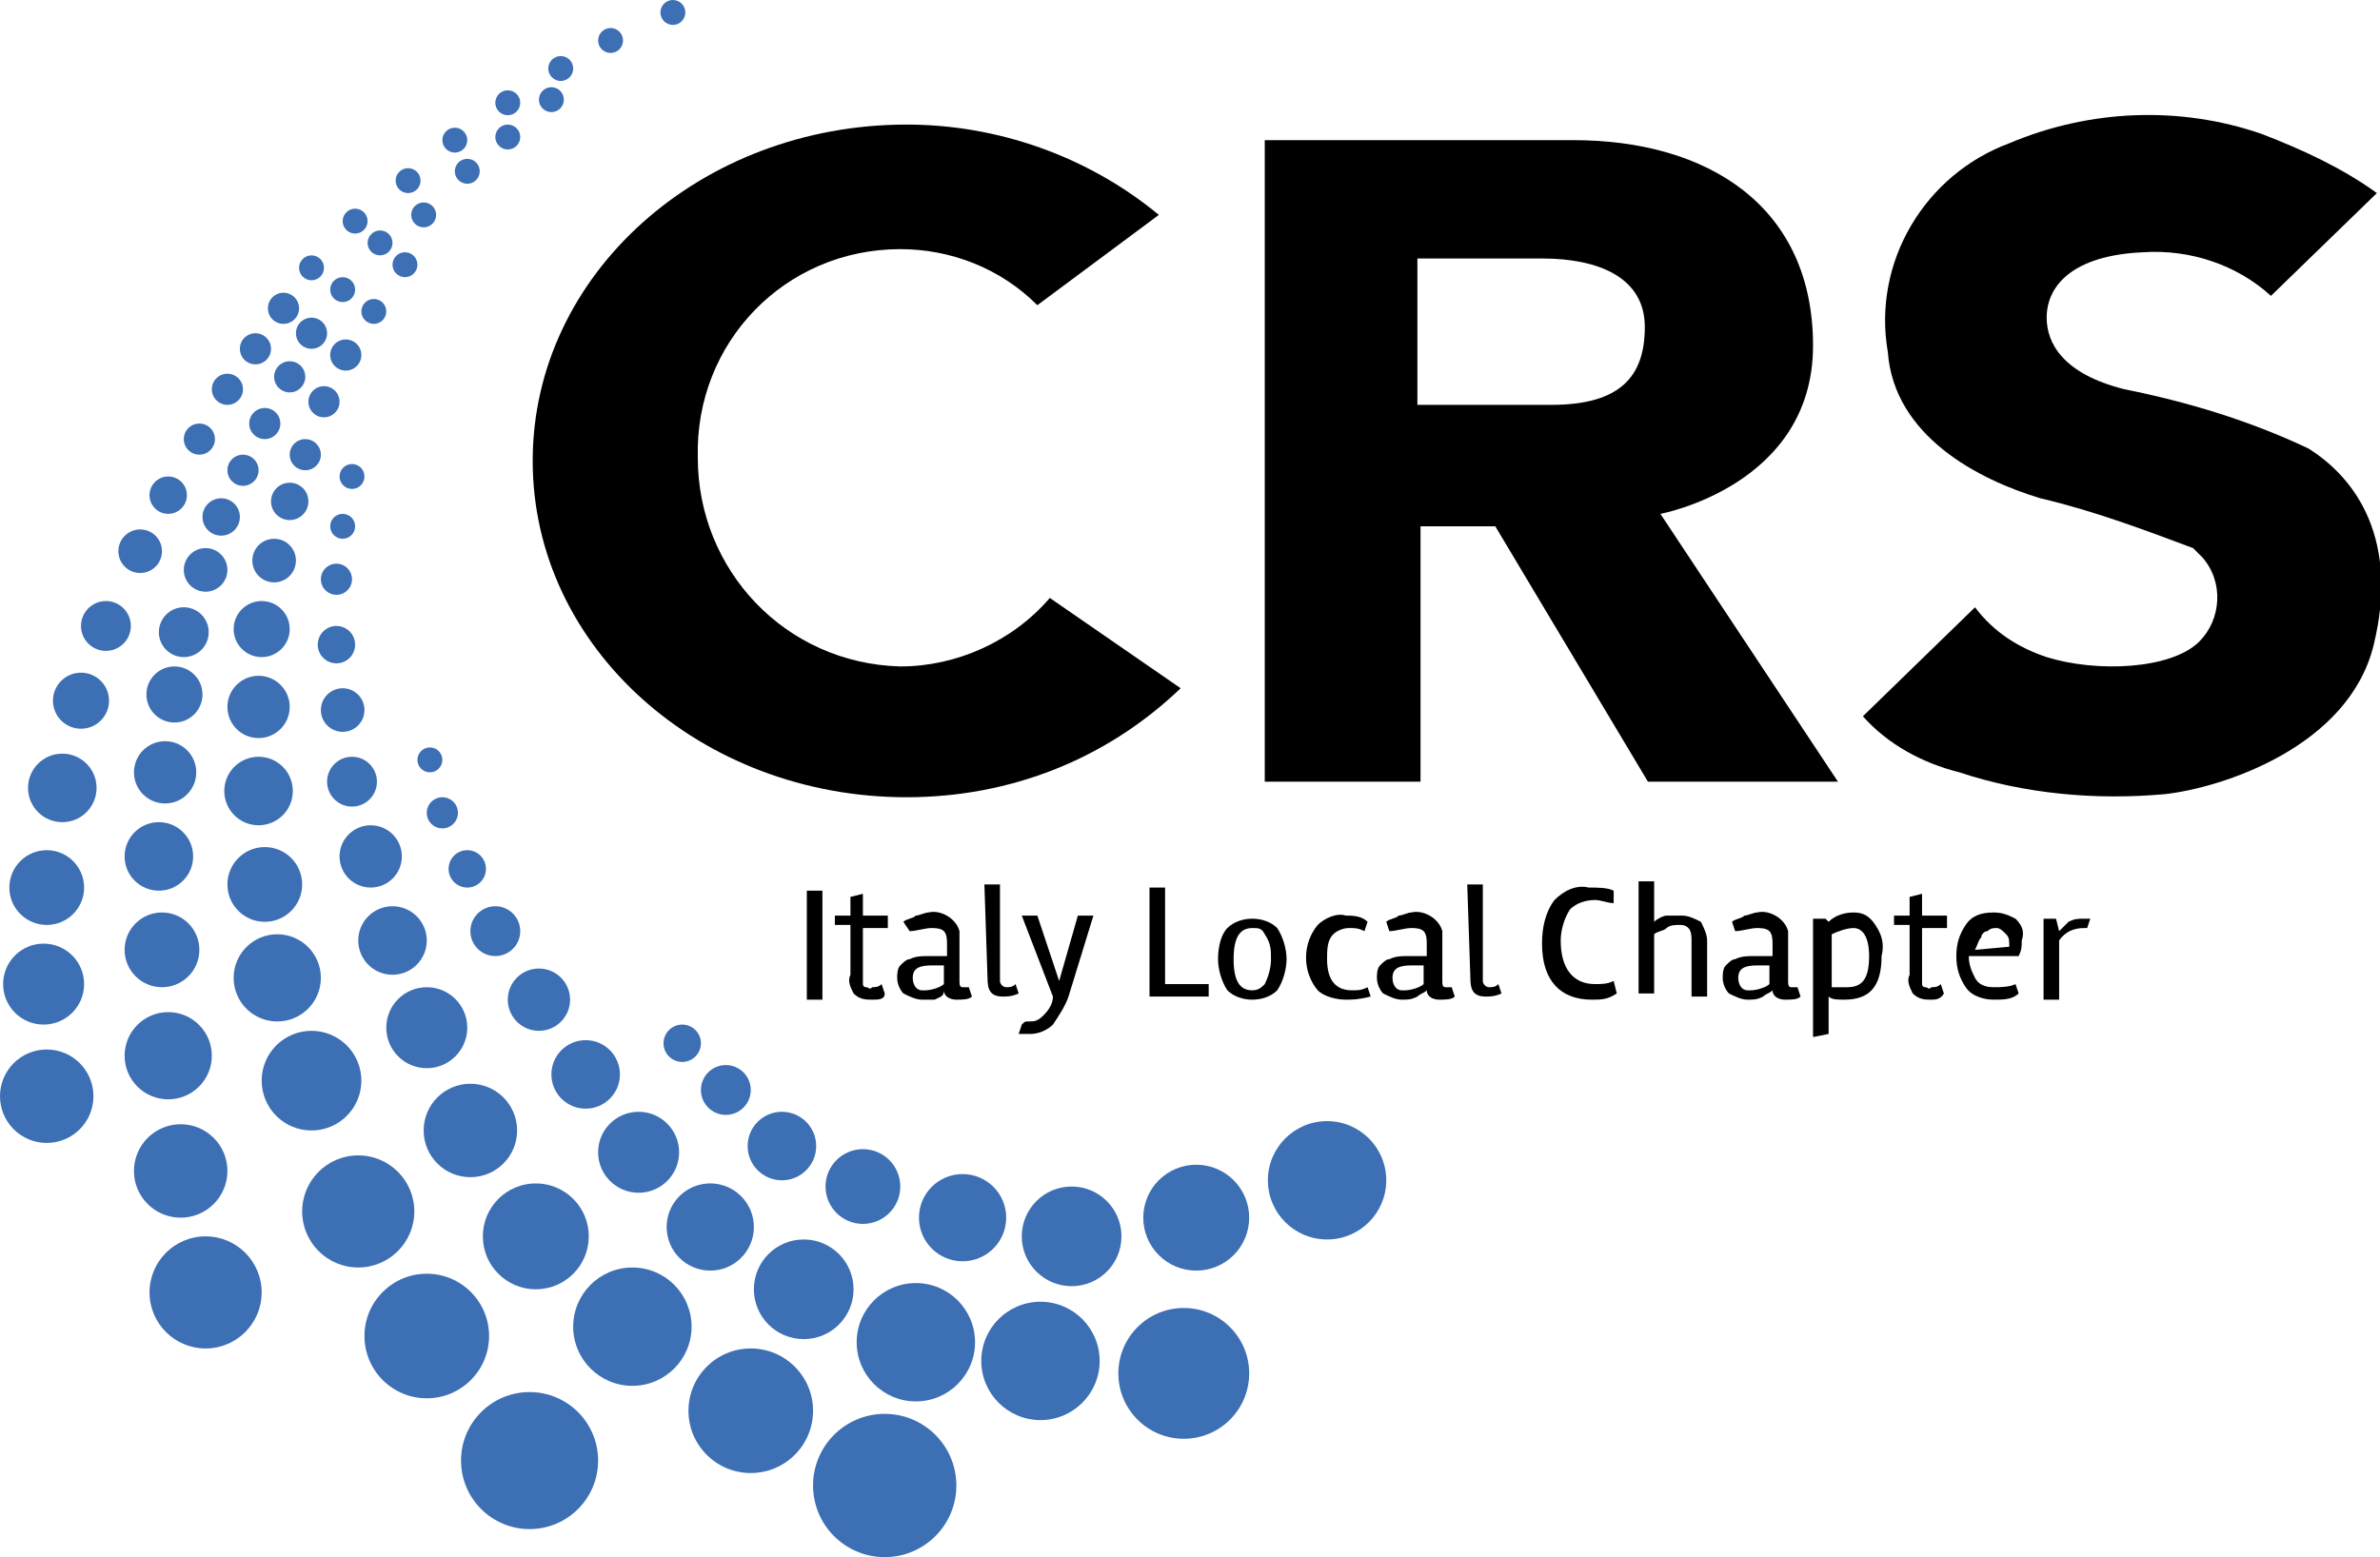 <?xml version="1.0" encoding="utf-8"?>
<!-- Generator: Adobe Illustrator 24.3.0, SVG Export Plug-In . SVG Version: 6.00 Build 0)  -->
<svg version="1.1" id="Layer_1" xmlns="http://www.w3.org/2000/svg" xmlns:xlink="http://www.w3.org/1999/xlink" x="0px" y="0px"
	 viewBox="0 0 76.4 50" style="enable-background:new 0 0 76.4 50;" xml:space="preserve">
<style type="text/css">
	.st0{fill:#3D6FB4;}
	.st1{fill:#010001;}
</style>
<circle class="st0" cx="38" cy="44.1" r="2.1"/>
<circle class="st0" cx="17" cy="46.9" r="2.2"/>
<circle class="st0" cx="17.2" cy="39.7" r="1.7"/>
<circle class="st0" cx="25.1" cy="36.8" r="1.1"/>
<circle class="st0" cx="27.7" cy="38.1" r="1.2"/>
<circle class="st0" cx="20.5" cy="37" r="1.3"/>
<circle class="st0" cx="22.8" cy="39.4" r="1.4"/>
<circle class="st0" cx="25.8" cy="41.4" r="1.6"/>
<circle class="st0" cx="30.9" cy="39.1" r="1.4"/>
<circle class="st0" cx="34.4" cy="39.7" r="1.6"/>
<circle class="st0" cx="38.4" cy="39.1" r="1.7"/>
<circle class="st0" cx="33.4" cy="43.7" r="1.9"/>
<circle class="st0" cx="29.4" cy="43.1" r="1.9"/>
<circle class="st0" cx="24.1" cy="45.3" r="2"/>
<circle class="st0" cx="20.3" cy="42.6" r="1.9"/>
<circle class="st0" cx="42.6" cy="37.9" r="1.9"/>
<circle class="st0" cx="18.8" cy="34.5" r="1.1"/>
<circle class="st0" cx="17.3" cy="32.1" r="1"/>
<circle class="st0" cx="15.9" cy="29.9" r="0.8"/>
<circle class="st0" cx="15" cy="27.9" r="0.6"/>
<circle class="st0" cx="14.2" cy="26.1" r="0.5"/>
<circle class="st0" cx="13.8" cy="24.4" r="0.4"/>
<circle class="st0" cx="21.6" cy="0.4" r="0.4"/>
<circle class="st0" cx="19.6" cy="1.3" r="0.4"/>
<circle class="st0" cx="18" cy="2.2" r="0.4"/>
<circle class="st0" cx="17.7" cy="3.2" r="0.4"/>
<circle class="st0" cx="16.3" cy="3.3" r="0.4"/>
<circle class="st0" cx="16.3" cy="4.4" r="0.4"/>
<circle class="st0" cx="14.6" cy="4.5" r="0.4"/>
<circle class="st0" cx="13.1" cy="5.8" r="0.4"/>
<circle class="st0" cx="15" cy="5.5" r="0.4"/>
<circle class="st0" cx="13.6" cy="6.9" r="0.4"/>
<circle class="st0" cx="11.4" cy="7.1" r="0.4"/>
<circle class="st0" cx="12.2" cy="7.8" r="0.4"/>
<circle class="st0" cx="11" cy="9.3" r="0.4"/>
<circle class="st0" cx="12" cy="10" r="0.4"/>
<circle class="st0" cx="11.1" cy="11.4" r="0.5"/>
<circle class="st0" cx="10" cy="10.7" r="0.5"/>
<circle class="st0" cx="9.1" cy="9.9" r="0.5"/>
<circle class="st0" cx="8.2" cy="11.2" r="0.5"/>
<circle class="st0" cx="9.3" cy="12.1" r="0.5"/>
<circle class="st0" cx="10.4" cy="12.9" r="0.5"/>
<circle class="st0" cx="11.3" cy="15.3" r="0.4"/>
<circle class="st0" cx="11" cy="16.9" r="0.4"/>
<circle class="st0" cx="10.8" cy="18.6" r="0.5"/>
<circle class="st0" cx="10.8" cy="20.7" r="0.6"/>
<circle class="st0" cx="11" cy="22.8" r="0.7"/>
<circle class="st0" cx="11.3" cy="25.1" r="0.8"/>
<circle class="st0" cx="11.9" cy="27.5" r="1"/>
<circle class="st0" cx="12.6" cy="30.2" r="1.1"/>
<circle class="st0" cx="13.7" cy="33" r="1.3"/>
<circle class="st0" cx="15.1" cy="36.3" r="1.5"/>
<circle class="st0" cx="7.3" cy="12.5" r="0.5"/>
<circle class="st0" cx="6.4" cy="14.1" r="0.5"/>
<circle class="st0" cx="5.4" cy="15.9" r="0.6"/>
<circle class="st0" cx="4.5" cy="17.7" r="0.7"/>
<circle class="st0" cx="3.4" cy="20.1" r="0.8"/>
<circle class="st0" cx="2.6" cy="22.5" r="0.9"/>
<circle class="st0" cx="2" cy="25.3" r="1.1"/>
<circle class="st0" cx="1.5" cy="28.5" r="1.2"/>
<circle class="st0" cx="1.4" cy="31.6" r="1.3"/>
<circle class="st0" cx="1.5" cy="35.2" r="1.5"/>
<circle class="st0" cx="8.5" cy="13.6" r="0.5"/>
<circle class="st0" cx="7.8" cy="15.1" r="0.5"/>
<circle class="st0" cx="7.1" cy="16.6" r="0.6"/>
<circle class="st0" cx="6.6" cy="18.3" r="0.7"/>
<circle class="st0" cx="5.9" cy="20.3" r="0.8"/>
<circle class="st0" cx="5.6" cy="22.3" r="0.9"/>
<circle class="st0" cx="5.3" cy="24.8" r="1"/>
<circle class="st0" cx="5.1" cy="27.5" r="1.1"/>
<circle class="st0" cx="5.2" cy="30.5" r="1.2"/>
<circle class="st0" cx="5.4" cy="33.9" r="1.4"/>
<circle class="st0" cx="5.8" cy="37.6" r="1.5"/>
<circle class="st0" cx="6.6" cy="41.5" r="1.8"/>
<circle class="st0" cx="9.8" cy="14.6" r="0.5"/>
<circle class="st0" cx="9.3" cy="16.1" r="0.6"/>
<circle class="st0" cx="8.8" cy="18" r="0.7"/>
<circle class="st0" cx="8.4" cy="20.2" r="0.9"/>
<circle class="st0" cx="8.3" cy="22.7" r="1"/>
<circle class="st0" cx="8.3" cy="25.4" r="1.1"/>
<circle class="st0" cx="8.5" cy="28.4" r="1.2"/>
<circle class="st0" cx="8.9" cy="31.4" r="1.4"/>
<circle class="st0" cx="10" cy="34.7" r="1.6"/>
<circle class="st0" cx="11.5" cy="38.9" r="1.8"/>
<circle class="st0" cx="13.7" cy="42.9" r="2"/>
<circle class="st0" cx="10" cy="8.6" r="0.4"/>
<circle class="st0" cx="13" cy="8.5" r="0.4"/>
<circle class="st0" cx="21.9" cy="33.5" r="0.6"/>
<circle class="st0" cx="23.3" cy="35" r="0.8"/>
<circle class="st0" cx="28.4" cy="47.7" r="2.3"/>
<path class="st1" d="M26.4,28.6v3.5h-0.5v-3.5H26.4z"/>
<path class="st1" d="M28,32.1c-0.2,0-0.4,0-0.6-0.2c-0.1-0.2-0.2-0.4-0.1-0.6v-1.6l-0.5,0l0-0.3l0.5,0l0-0.6l0.4-0.1v0.7h0.8l0,0.4
	h-0.8v1.6c0,0.1,0,0.1,0,0.2c0,0,0,0.1,0.1,0.1c0.1,0,0.1,0.1,0.2,0c0.1,0,0.2,0,0.3-0.1l0.1,0.3C28.4,32.1,28.2,32.1,28,32.1z"/>
<path class="st1" d="M29.6,32.1c-0.2,0-0.4-0.1-0.6-0.2c-0.1-0.1-0.2-0.3-0.2-0.5c0-0.1,0-0.3,0.1-0.4c0.1-0.1,0.2-0.2,0.3-0.2
	c0.2-0.1,0.4-0.1,0.6-0.1c0.2,0,0.4,0,0.6,0v-0.4c0-0.1,0-0.3-0.1-0.4c-0.1-0.1-0.3-0.1-0.4-0.1c-0.2,0-0.5,0.1-0.7,0.1L29,29.6
	c0.1-0.1,0.3-0.1,0.4-0.2c0.1,0,0.3-0.1,0.4-0.1c0.4-0.1,0.9,0.2,1,0.6c0,0.1,0,0.2,0,0.3v1.3c0,0.1,0,0.2,0.1,0.2
	c0.1,0,0.2,0,0.2,0l0.1,0.3c-0.1,0.1-0.3,0.1-0.5,0.1c-0.2,0-0.4-0.1-0.4-0.3C30.3,32,30.2,32,30,32.1
	C29.9,32.1,29.7,32.1,29.6,32.1z M29.7,31.8c0.2,0,0.5-0.1,0.6-0.2V31c-0.1,0-0.3,0-0.4,0c-0.4,0-0.6,0.1-0.6,0.4
	c0,0.2,0.1,0.4,0.3,0.4C29.6,31.8,29.7,31.8,29.7,31.8L29.7,31.8z"/>
<path class="st1" d="M31.6,28.4h0.5v3.1c0,0.1,0.1,0.2,0.2,0.2c0.1,0,0.2,0,0.3-0.1l0.1,0.3c-0.2,0.1-0.4,0.1-0.5,0.1
	c-0.4,0-0.5-0.2-0.5-0.6L31.6,28.4z"/>
<path class="st1" d="M33,32.8c0.2,0,0.3,0,0.5-0.2c0.2-0.2,0.3-0.4,0.3-0.6l-1-2.6l0.5,0l0.7,2.1l0.6-2.1h0.5L34.3,32
	c-0.1,0.3-0.3,0.6-0.5,0.9c-0.2,0.2-0.5,0.3-0.7,0.3c-0.1,0-0.2,0-0.4,0l0.1-0.3C32.9,32.8,32.9,32.8,33,32.8z"/>
<path class="st1" d="M37.4,31.6h1.4v0.4h-1.9v-3.5h0.5L37.4,31.6z"/>
<path class="st1" d="M41,31.8c-0.2,0.2-0.5,0.3-0.8,0.3c-0.3,0-0.6-0.1-0.8-0.3c-0.2-0.3-0.3-0.7-0.3-1c0-0.4,0.1-0.8,0.3-1
	c0.2-0.2,0.5-0.3,0.8-0.3c0.3,0,0.6,0.1,0.8,0.3c0.2,0.3,0.3,0.7,0.3,1C41.3,31.1,41.2,31.5,41,31.8z M40.2,29.8
	c-0.4,0-0.6,0.3-0.6,1s0.2,1,0.6,1c0.2,0,0.3-0.1,0.4-0.2c0.1-0.2,0.2-0.5,0.2-0.8c0-0.3,0-0.5-0.2-0.8
	C40.5,29.8,40.4,29.8,40.2,29.8z"/>
<path class="st1" d="M43.2,32.1c-0.3,0-0.7-0.1-0.9-0.3c-0.5-0.6-0.5-1.5,0-2.1c0.2-0.2,0.6-0.4,0.9-0.3c0.2,0,0.5,0,0.7,0.2
	l-0.1,0.3c-0.2-0.1-0.3-0.1-0.5-0.1c-0.2,0-0.4,0.1-0.5,0.2c-0.2,0.2-0.2,0.5-0.2,0.8c0,0.7,0.3,1,0.8,1c0.2,0,0.3,0,0.5-0.1
	l0.1,0.3C43.6,32.1,43.4,32.1,43.2,32.1z"/>
<path class="st1" d="M45,32.1c-0.2,0-0.4-0.1-0.6-0.2c-0.1-0.1-0.2-0.3-0.2-0.5c0-0.1,0-0.3,0.1-0.4c0.1-0.1,0.2-0.2,0.3-0.2
	c0.2-0.1,0.4-0.1,0.6-0.1c0.2,0,0.4,0,0.6,0v-0.4c0-0.1,0-0.3-0.1-0.4c-0.1-0.1-0.3-0.1-0.4-0.1c-0.2,0-0.5,0.1-0.7,0.1l-0.1-0.3
	c0.1-0.1,0.3-0.1,0.4-0.2c0.1,0,0.3-0.1,0.4-0.1c0.4-0.1,0.9,0.2,1,0.6c0,0.1,0,0.2,0,0.3v1.3c0,0.1,0,0.2,0.1,0.2
	c0.1,0,0.2,0,0.2,0l0.1,0.3c-0.1,0.1-0.3,0.1-0.5,0.1c-0.2,0-0.4-0.1-0.4-0.3c-0.1,0.1-0.2,0.1-0.3,0.2C45.3,32.1,45.2,32.1,45,32.1
	z M45.1,31.8c0.2,0,0.5-0.1,0.6-0.2V31c-0.1,0-0.3,0-0.4,0c-0.4,0-0.6,0.1-0.6,0.4c0,0.2,0.1,0.4,0.3,0.4
	C45,31.8,45.1,31.8,45.1,31.8L45.1,31.8z"/>
<path class="st1" d="M47.1,28.4h0.5v3.1c0,0.1,0.1,0.2,0.2,0.2c0.1,0,0.2,0,0.3-0.1l0.1,0.3c-0.2,0.1-0.4,0.1-0.5,0.1
	c-0.4,0-0.5-0.2-0.5-0.6L47.1,28.4z"/>
<path class="st1" d="M51.1,32.1c-1,0-1.6-0.6-1.6-1.8c0-0.5,0.1-1,0.4-1.4c0.3-0.3,0.7-0.5,1.1-0.4c0.3,0,0.6,0,0.8,0.1L51.8,29
	c-0.2,0-0.4-0.1-0.6-0.1c-0.3,0-0.6,0.1-0.8,0.3c-0.2,0.3-0.3,0.7-0.3,1c0,0.9,0.4,1.4,1.1,1.4c0.2,0,0.4,0,0.6-0.1l0.1,0.4
	C51.6,32.1,51.4,32.1,51.1,32.1z"/>
<path class="st1" d="M54,29.4c0.2,0,0.4,0.1,0.6,0.2c0.1,0.2,0.2,0.4,0.2,0.6v1.8h-0.5v-1.8c0-0.1,0-0.3-0.1-0.4
	c-0.1-0.1-0.2-0.1-0.3-0.1c-0.1,0-0.3,0-0.4,0.1c-0.1,0.1-0.3,0.1-0.4,0.2v1.9h-0.5v-3.6l0.5,0v1.3c0.1-0.1,0.3-0.2,0.4-0.2
	C53.7,29.4,53.8,29.4,54,29.4z"/>
<path class="st1" d="M56.1,32.1c-0.2,0-0.4-0.1-0.6-0.2c-0.1-0.1-0.2-0.3-0.2-0.5c0-0.1,0-0.3,0.1-0.4c0.1-0.1,0.2-0.2,0.3-0.2
	c0.2-0.1,0.4-0.1,0.6-0.1c0.2,0,0.4,0,0.6,0v-0.4c0-0.1,0-0.3-0.1-0.4c-0.1-0.1-0.3-0.1-0.4-0.1c-0.2,0-0.5,0.1-0.7,0.1l-0.1-0.3
	c0.1-0.1,0.3-0.1,0.4-0.2c0.1,0,0.3-0.1,0.4-0.1c0.4-0.1,0.9,0.2,1,0.6c0,0.1,0,0.2,0,0.3v1.3c0,0.1,0,0.2,0.1,0.2
	c0.1,0,0.2,0,0.2,0l0.1,0.3c-0.1,0.1-0.3,0.1-0.5,0.1c-0.2,0-0.4-0.1-0.4-0.3c-0.1,0.1-0.2,0.1-0.3,0.2
	C56.4,32.1,56.3,32.1,56.1,32.1z M56.2,31.8c0.2,0,0.5-0.1,0.6-0.2V31c-0.1,0-0.3,0-0.4,0c-0.4,0-0.6,0.1-0.6,0.4
	c0,0.2,0.1,0.4,0.3,0.4C56.1,31.8,56.2,31.8,56.2,31.8L56.2,31.8z"/>
<path class="st1" d="M58.7,29.6c0.2-0.2,0.5-0.3,0.8-0.3c0.3,0,0.5,0.1,0.7,0.4c0.2,0.3,0.3,0.6,0.2,1c0,1-0.4,1.4-1.2,1.4
	c-0.2,0-0.4,0-0.5-0.1v1.2l-0.5,0.1v-3.8h0.4L58.7,29.6z M59.3,31.7c0.5,0,0.7-0.3,0.7-1c0-0.6-0.2-0.9-0.5-0.9
	c-0.2,0-0.5,0.1-0.7,0.2v1.7C58.9,31.7,59.1,31.7,59.3,31.7z"/>
<path class="st1" d="M62,32.1c-0.2,0-0.4,0-0.6-0.2c-0.1-0.2-0.2-0.4-0.1-0.6v-1.6l-0.5,0l0-0.3l0.5,0l0-0.6l0.4-0.1v0.7h0.8l0,0.4
	h-0.8v1.6c0,0.1,0,0.1,0,0.2c0,0,0,0.1,0.1,0.1c0.1,0,0.1,0.1,0.2,0c0.1,0,0.2,0,0.3-0.1l0.1,0.3C62.3,32.1,62.1,32.1,62,32.1z"/>
<path class="st1" d="M64,32.1c-0.3,0-0.7-0.1-0.9-0.4c-0.2-0.3-0.3-0.6-0.3-1c0-0.4,0.1-0.7,0.3-1c0.2-0.3,0.5-0.4,0.9-0.4
	c0.3,0,0.5,0.1,0.7,0.2c0.2,0.2,0.3,0.4,0.2,0.7c0,0.2,0,0.3-0.1,0.5h-1.6c0,0.3,0.1,0.5,0.2,0.7c0.1,0.2,0.3,0.3,0.6,0.3
	c0.2,0,0.5,0,0.7-0.1l0.1,0.3C64.6,32.1,64.3,32.1,64,32.1z M64.5,30.4c0-0.2,0-0.3-0.1-0.4c-0.1-0.1-0.2-0.2-0.3-0.2
	c-0.1,0-0.2,0-0.3,0.1c-0.1,0-0.2,0.1-0.2,0.2c-0.1,0.1-0.1,0.2-0.2,0.4L64.5,30.4L64.5,30.4z"/>
<path class="st1" d="M66.1,32.1h-0.5v-2.6H66l0.1,0.4c0.1-0.1,0.2-0.2,0.3-0.3c0.2-0.1,0.3-0.1,0.5-0.1c0.1,0,0.2,0,0.2,0L67,29.8
	c0,0-0.1,0-0.1,0c-0.3,0-0.6,0.1-0.8,0.4V32.1z"/>
<path class="st1" d="M37.2,6.9C34.9,5,32,4,29.1,4c-6.6,0-12,4.8-12,10.8s5.4,10.8,12,10.8c3.3,0,6.4-1.2,8.8-3.5l-4.2-2.9
	c-1.2,1.4-3,2.2-4.8,2.2c-3.7-0.1-6.5-3.1-6.5-6.7c-0.1-3.7,2.8-6.7,6.5-6.7c1.6,0,3.2,0.6,4.4,1.8L37.2,6.9z"/>
<path class="st1" d="M53.3,16.5c0,0,4.9-0.9,4.9-5.4s-3.4-6.6-7.7-6.6h-9.9v20.6h5v-8.2H48l4.9,8.2H59L53.3,16.5z M49.8,13h-4.3V8.3
	h4c1.8,0,3.3,0.6,3.3,2.2C52.8,12.1,52,13,49.8,13z"/>
<path class="st1" d="M59.8,23l3.6-3.5c0.6,0.8,1.4,1.3,2.3,1.6c1.6,0.5,4,0.4,4.9-0.5c0.7-0.7,0.8-1.9,0.1-2.7
	c-0.1-0.1-0.2-0.2-0.3-0.3c-1.6-0.6-3.2-1.2-4.9-1.6c-2-0.6-4.7-2-4.9-4.7c-0.5-2.9,1.2-5.7,3.9-6.7c2.6-1.1,5.5-1.2,8.1-0.3
	c1.3,0.5,2.6,1.1,3.7,1.9l-3.4,3.3c-1.1-1-2.6-1.5-4.1-1.4c-2.3,0.1-3.1,1.1-3.1,2.1c0,0.8,0.5,1.8,2.5,2.3c2,0.4,4,1,5.9,1.9
	c1.6,1,2.9,3,2.1,6.3s-4.9,4.6-6.7,4.8c-2.2,0.2-4.5,0-6.6-0.7C61.7,24.5,60.6,23.9,59.8,23z"/>
</svg>
